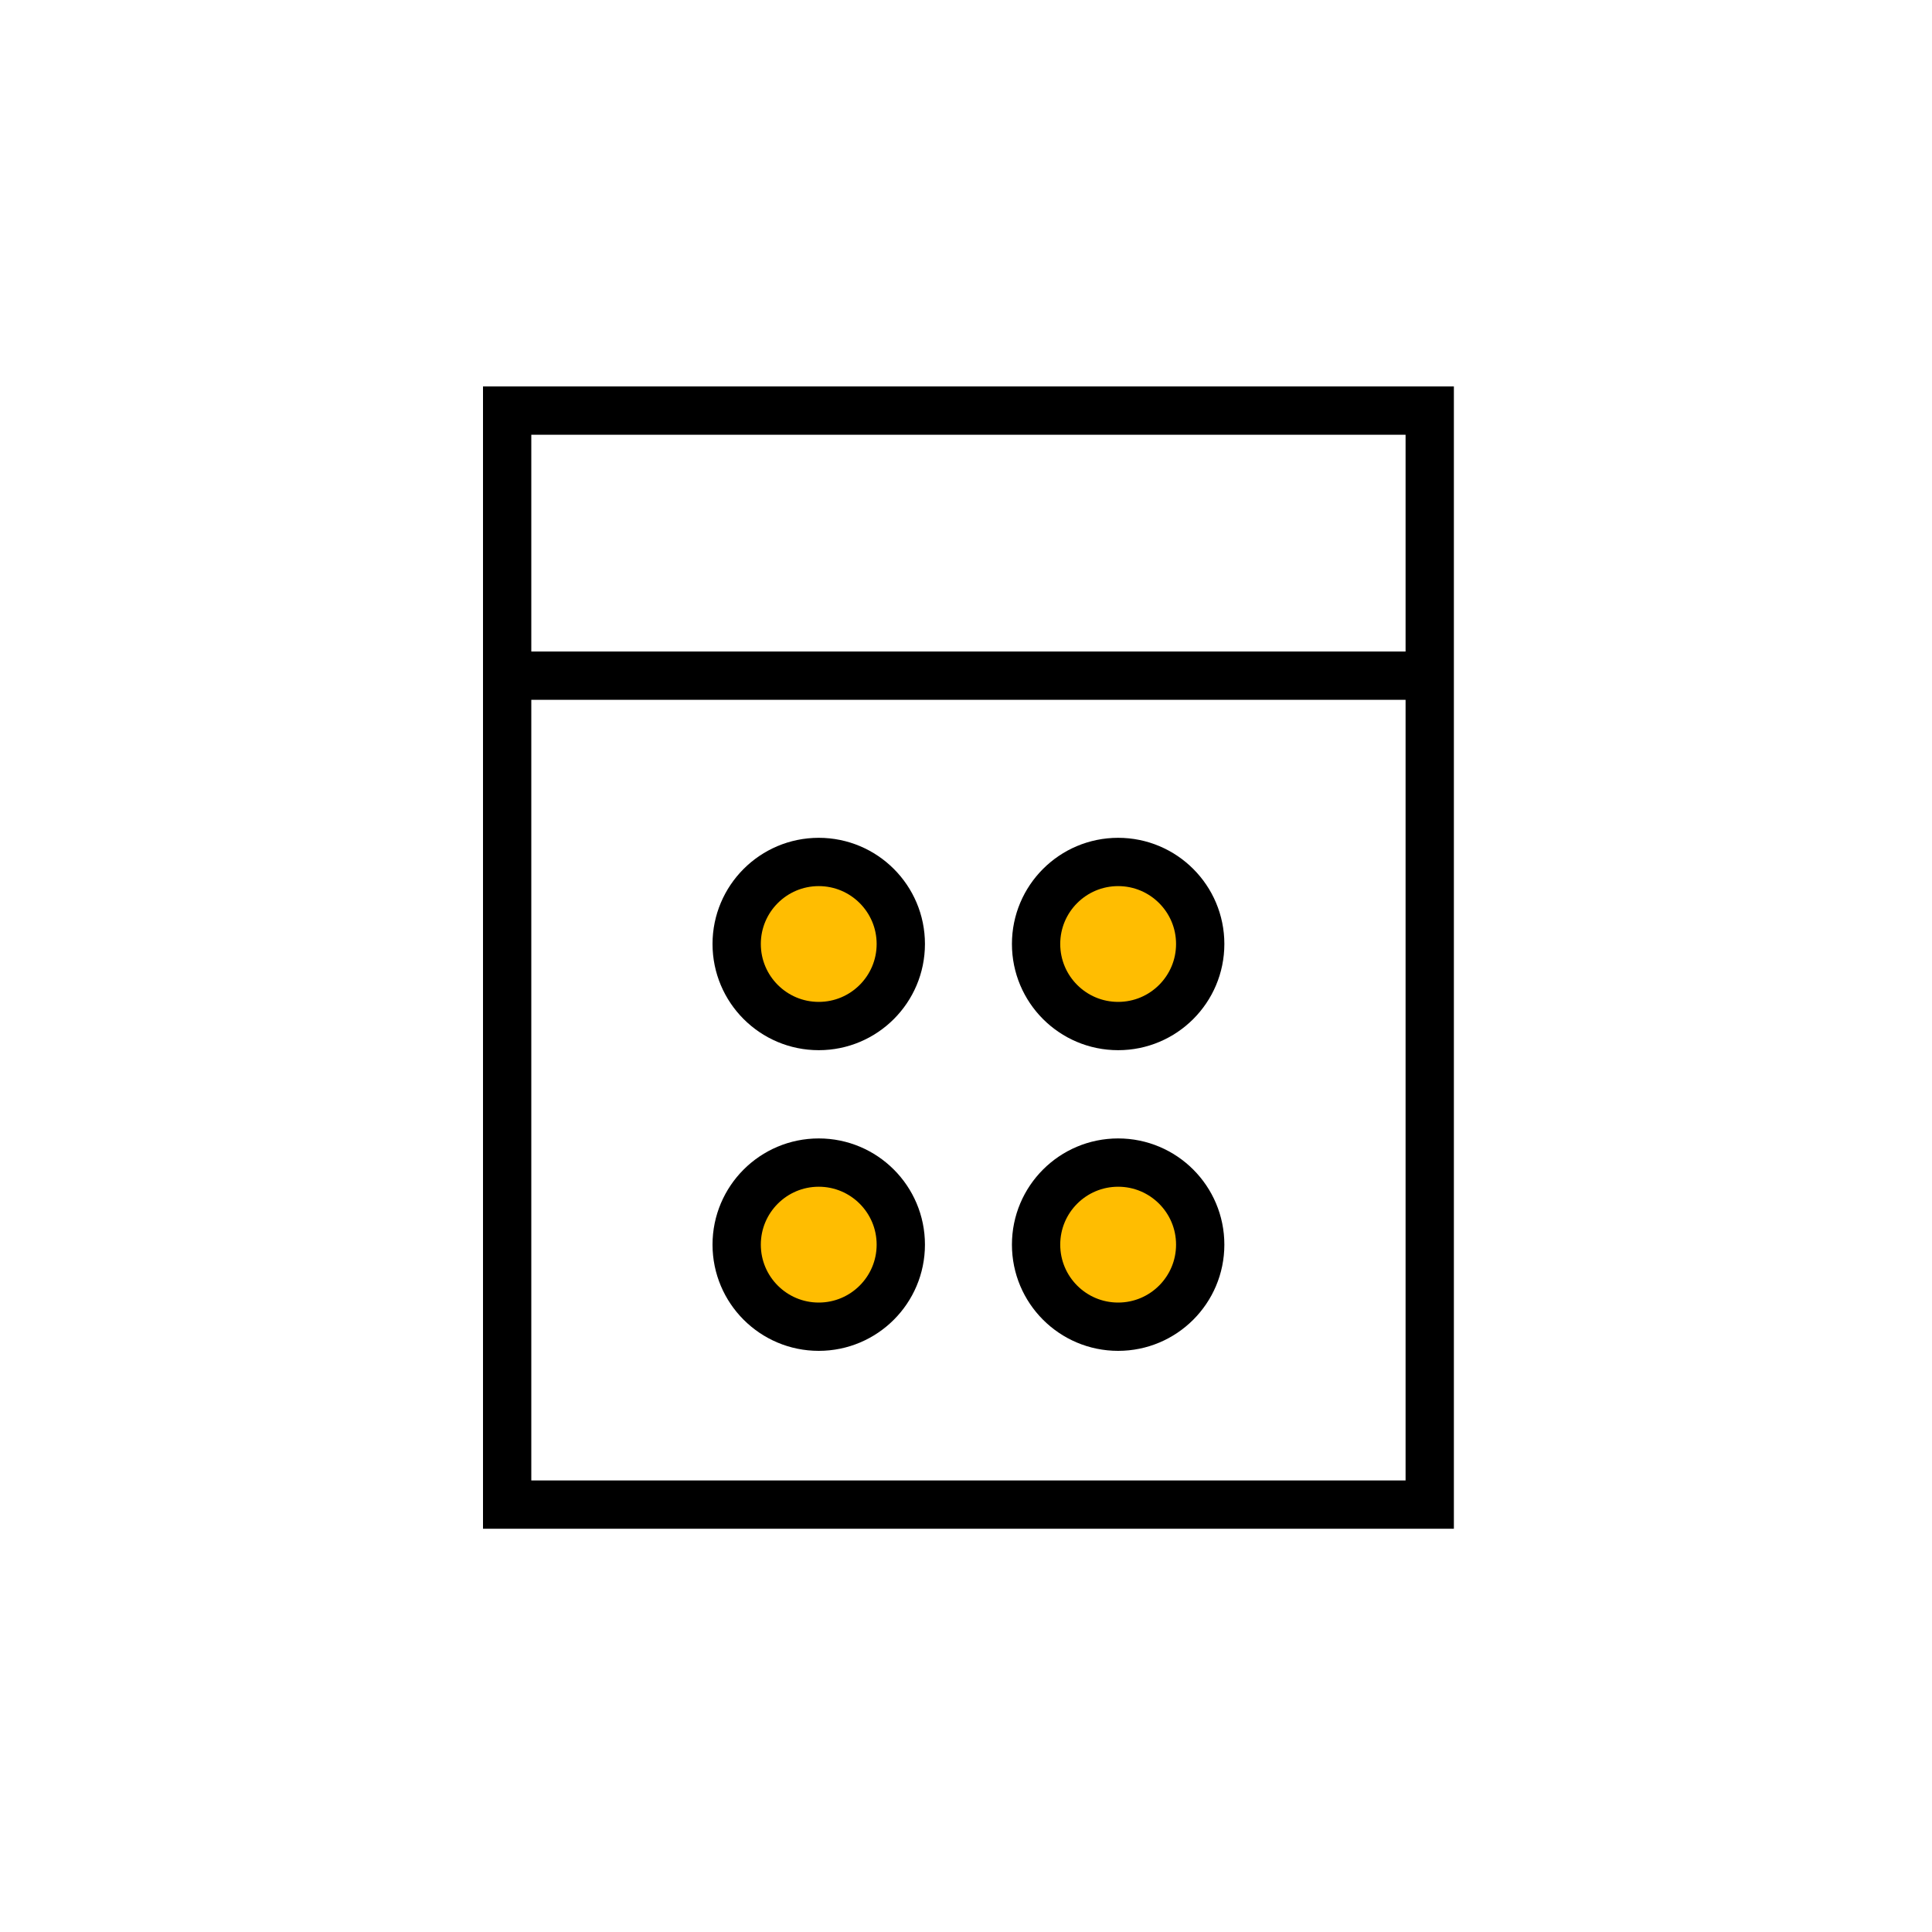 <?xml version="1.0" encoding="UTF-8"?>
<svg width="40px" height="40px" viewBox="0 0 40 40" version="1.1" xmlns="http://www.w3.org/2000/svg" xmlns:xlink="http://www.w3.org/1999/xlink">
    <!-- Generator: Sketch 49.3 (51167) - http://www.bohemiancoding.com/sketch -->
    <title>MongoDB_GN_kskr</title>
    <desc>Created with Sketch.</desc>
    <defs></defs>
    <g id="MongoDB_GN_kskr" stroke="none" stroke-width="1" fill="none" fill-rule="evenodd">
        <g>
            <polygon id="Stroke-1" stroke="#000000" points="10.5 31.151 29.601 31.151 29.601 8.501 10.5 8.501"></polygon>
            <path d="M18.65,19.544 C18.65,20.482 17.889,21.243 16.951,21.243 C16.013,21.243 15.252,20.482 15.252,19.544 C15.252,18.607 16.013,17.846 16.951,17.846 C17.889,17.846 18.65,18.607 18.65,19.544" id="Fill-3" fill="#FFBD01"></path>
            <path d="M18.65,19.544 C18.65,20.482 17.889,21.243 16.951,21.243 C16.013,21.243 15.252,20.482 15.252,19.544 C15.252,18.607 16.013,17.846 16.951,17.846 C17.889,17.846 18.65,18.607 18.65,19.544 Z" id="Stroke-4" stroke="#000000"></path>
            <path d="M24.849,19.544 C24.849,20.482 24.088,21.243 23.15,21.243 C22.211,21.243 21.451,20.482 21.451,19.544 C21.451,18.607 22.211,17.846 23.15,17.846 C24.088,17.846 24.849,18.607 24.849,19.544" id="Fill-5" fill="#FFBD01"></path>
            <path d="M24.849,19.544 C24.849,20.482 24.088,21.243 23.15,21.243 C22.211,21.243 21.451,20.482 21.451,19.544 C21.451,18.607 22.211,17.846 23.15,17.846 C24.088,17.846 24.849,18.607 24.849,19.544 Z" id="Stroke-6" stroke="#000000"></path>
            <path d="M18.65,25.769 C18.65,26.707 17.889,27.468 16.951,27.468 C16.013,27.468 15.252,26.707 15.252,25.769 C15.252,24.831 16.013,24.07 16.951,24.07 C17.889,24.07 18.65,24.831 18.65,25.769" id="Fill-7" fill="#FFBD01"></path>
            <path d="M18.65,25.769 C18.65,26.707 17.889,27.468 16.951,27.468 C16.013,27.468 15.252,26.707 15.252,25.769 C15.252,24.831 16.013,24.07 16.951,24.07 C17.889,24.07 18.65,24.831 18.65,25.769 Z" id="Stroke-8" stroke="#000000"></path>
            <path d="M24.849,25.769 C24.849,26.707 24.088,27.468 23.15,27.468 C22.211,27.468 21.451,26.707 21.451,25.769 C21.451,24.831 22.211,24.07 23.15,24.07 C24.088,24.07 24.849,24.831 24.849,25.769" id="Fill-9" fill="#FFBD01"></path>
            <path d="M24.849,25.769 C24.849,26.707 24.088,27.468 23.15,27.468 C22.211,27.468 21.451,26.707 21.451,25.769 C21.451,24.831 22.211,24.07 23.15,24.07 C24.088,24.07 24.849,24.831 24.849,25.769 Z" id="Stroke-10" stroke="#000000"></path>
            <path d="M10.5,13.989 L29.601,13.989" id="Stroke-11" stroke="#000000"></path>
        </g>
    </g>
</svg>